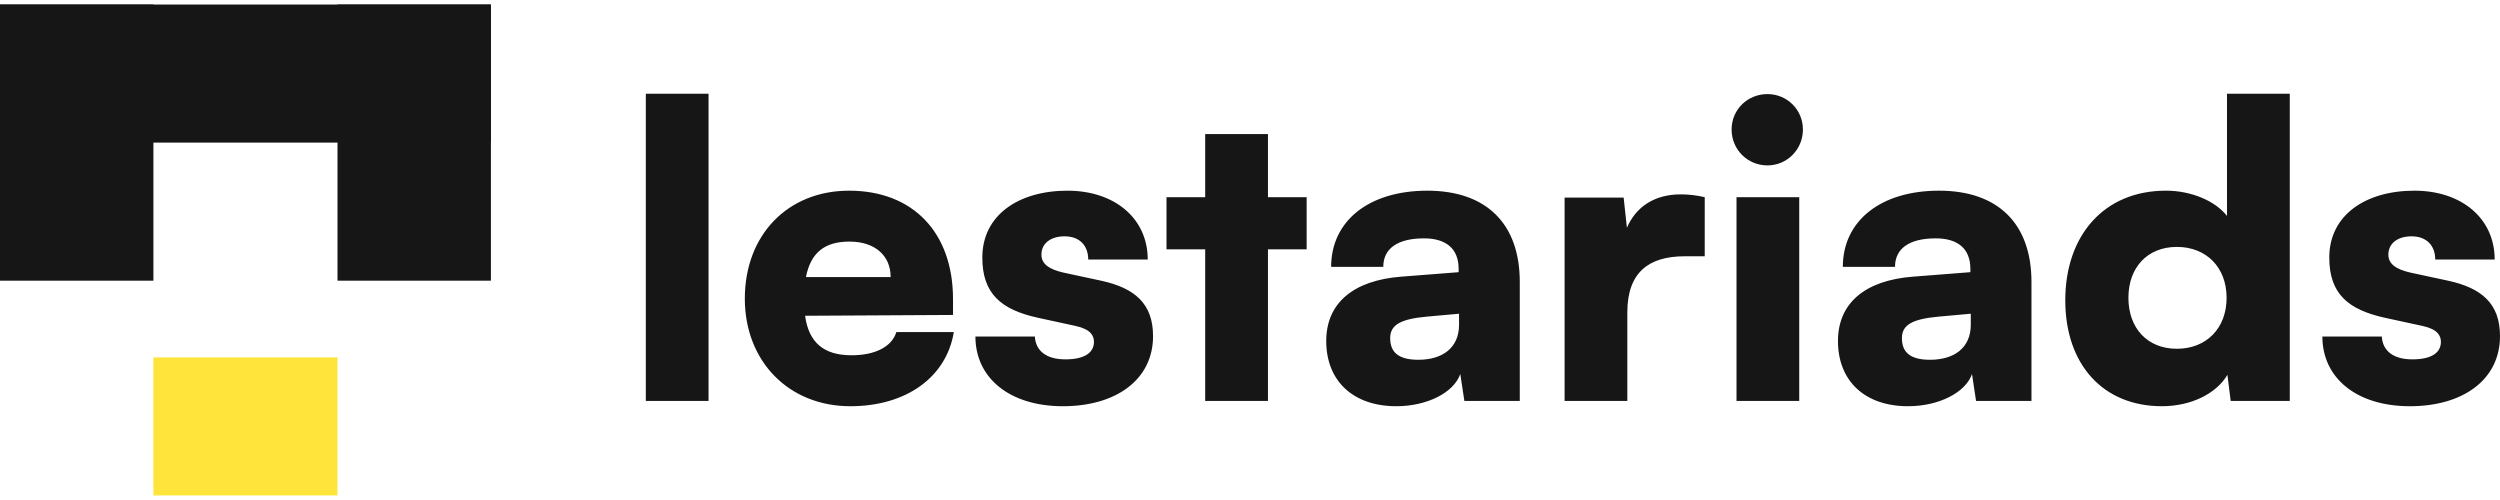 <svg version="1.2" xmlns="http://www.w3.org/2000/svg" viewBox="0 0 5500 1080" width="100" height="20">
	<title>new-svg</title>
	<style>
		.s0 { fill: #161616 } 
		.s1 { fill: #ffe43b } 
	</style>
	<path id="Shape 2" class="s0" d="m1080 0v607.5h-337.5v-607.5z"/>
	<path id="Shape 3" class="s0" d="m337.5 0v607.5h-337.5v-607.5z"/>
	<path id="Shape 4" class="s0" d="m1080 0v303.8l-1080-0.1v-303.7z"/>
	<path id="Shape 1" class="s1" d="m742.5 776.3v303.7h-405v-303.7z"/>
	<path id="lestariads" class="s0" aria-label="lestariads"  d="m1558.8 872v-675.8h-138v675.8zm311.9 11.7c122.8 0 211.5-63.7 227.7-163.2h-126.4c-9.9 32.3-46.6 51.1-98.6 51.1-61 0-94.1-27.8-102.2-86.9l325.4-1.8v-35c0-146.1-87.9-238.4-228.6-238.4-135.3 0-229.4 97.7-229.4 237.5 0 138.1 96.8 236.7 232.1 236.7zm-1.8-362.2c55.6 0 90.5 30.5 90.5 78h-186.4c10.8-53.8 41.2-78 95.9-78zm277 208.9c0 90.5 74.4 153.3 192.7 153.3 116.5 0 198.1-58.3 198.1-154.2 0-71.7-40.4-105.8-113.9-121.9l-83.3-17.9c-31.4-7.2-48.4-18.9-48.4-39.5 0-24.2 19.7-40.3 51.1-40.3 33.1 0 51.9 20.6 51.9 51.1h130.9c0-90.5-72.6-151.5-176.6-151.5-107.5 0-187.3 53.8-187.3 147 0 78.9 40.3 114.7 122.8 132.7l82.5 17.9c33.1 7.2 40.3 21.5 40.3 34.9 0 23.3-19.7 38.6-62.8 38.6-42.1 0-65.4-18.8-67.2-50.2zm643.6 141.6v-333.4h85.1v-114.8h-85.1v-138.9h-138.1v138.9h-85.1v114.8h85.1v333.4zm282.4 11.7c67.2 0 126.4-29.6 140.7-70.9l9 59.2h121.9v-261.7c0-128.2-73.5-200.8-203.5-200.8-128.2 0-211.5 66.3-211.5 167.6h114.7c0-40.3 31.4-62.7 89.6-62.7 49.3 0 76.2 23.3 76.2 67.2v7.2l-125.5 9.8c-107.5 8.1-165.8 59.2-165.8 141.6 0 87.9 59.2 143.5 154.2 143.5zm48.4-102.2c-42.1 0-61.9-15.3-61.9-47.5 0-28.7 21.5-42.2 81.6-47.5l69.9-6.3v24.2c0 51.1-36.7 77.1-89.6 77.1zm630.1-357.7c-18.8-4.4-36.8-6.2-52.9-6.2-60.1 0-99.5 29.6-118.3 73.5l-7.2-66.4h-129.9v447.3h138v-194.5c0-88.7 47.5-123.7 126.4-123.7h43.9zm138-69.9c43 0 78-35 78-78.9 0-43.9-35-78-78-78-43.9 0-78.9 34.1-78.9 78 0 43.9 35 78.9 78.9 78.9zm-68.1 518.1h138v-448.2h-138zm377.3 11.7c67.3 0 126.4-29.6 140.8-70.8l8.9 59.1h121.9v-261.7c0-128.2-73.5-200.8-203.4-200.8-128.2 0-211.6 66.3-211.6 167.6h114.8c0-40.3 31.3-62.7 89.6-62.7 49.3 0 76.2 23.3 76.2 67.2v7.2l-125.5 9.8c-107.6 8.1-165.8 59.2-165.8 141.7 0 87.8 59.1 143.4 154.1 143.4zm48.4-102.2c-42.1 0-61.8-15.3-61.8-47.5 0-28.7 21.5-42.1 81.6-47.5l69.9-6.3v24.2c0 51.1-36.8 77.1-89.7 77.1zm510 102.2c64.6 0 120.1-27.8 144.3-69.1l7.2 57.4h130v-675.8h-138.1v268.9c-25.9-33.2-78.8-55.6-134.4-55.6-136.2 0-221.4 98.6-221.4 241.1 0 141.6 83.4 233.1 212.4 233.1zm33.2-126.4c-65.4 0-106.7-45.7-106.7-112.1 0-66.3 41.3-112 106.7-112 64.5 0 109.3 44.8 109.3 112 0 67.3-44.8 112.1-109.3 112.1zm320-26.9c0 90.5 74.4 153.3 192.7 153.3 116.5 0 198.1-58.3 198.1-154.2 0-71.7-40.4-105.8-113.9-121.9l-83.3-17.9c-31.4-7.2-48.4-18.8-48.4-39.5 0-24.2 19.7-40.3 51.1-40.3 33.1 0 52 20.6 52 51.1h130.8c0-90.5-72.6-151.5-176.6-151.5-107.5 0-187.3 53.8-187.3 147 0 78.9 40.4 114.7 122.8 132.7l82.5 17.9c33.1 7.2 40.3 21.5 40.3 34.9 0 23.4-19.7 38.6-62.7 38.6-42.2 0-65.5-18.8-67.3-50.2z"/>
</svg>